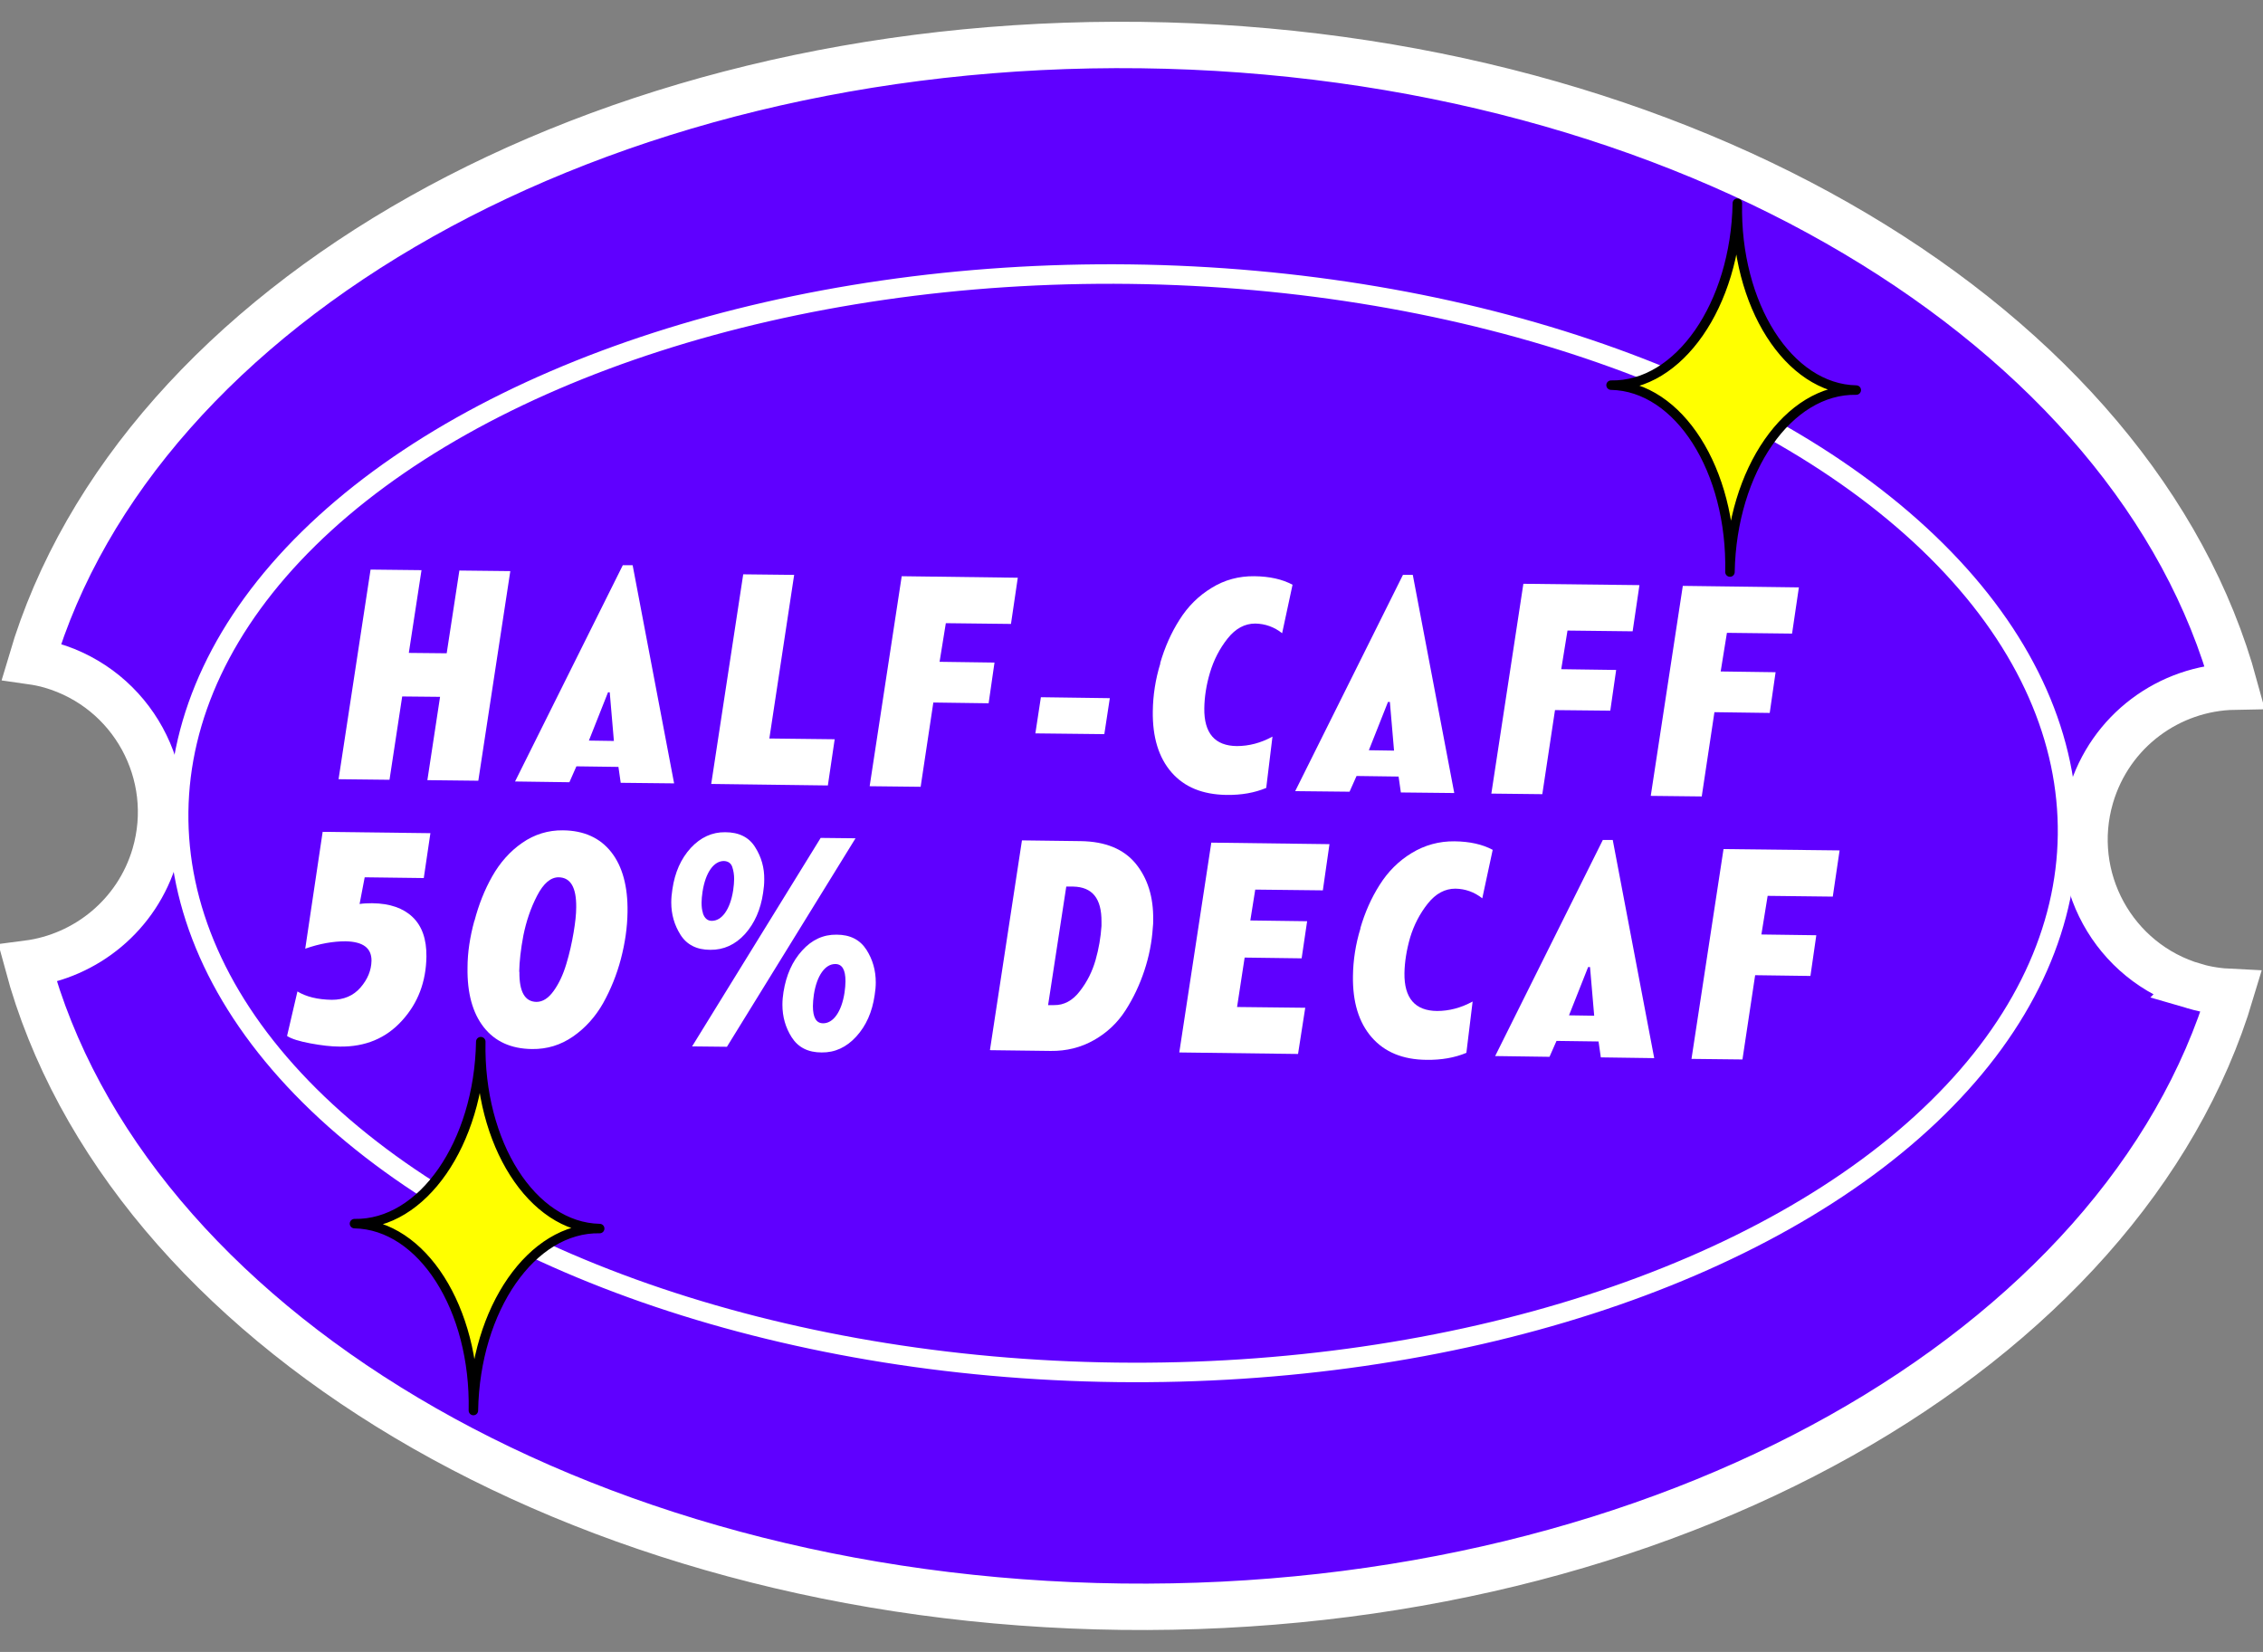 <svg viewBox="0 0 119.51 87.24" xmlns="http://www.w3.org/2000/svg" data-sanitized-data-name="Layer 1" data-name="Layer 1" id="Layer_1">
  <rect x="0" y="0" width="119.51" height="87.24" fill="#808080" stroke="none"/>
  <defs>
    <style>
      .cls-1 {
        fill: #5f00ff;
        stroke-width: 2.45px;
      }

      .cls-1, .cls-2 {
        stroke: #fff;
        stroke-miterlimit: 10;
      }

      .cls-3 {
        fill: #ff0;
        stroke: #000;
        stroke-linejoin: round;
        stroke-width: .5px;
      }

      .cls-3, .cls-2 {
        stroke-linecap: round;
      }

      .cls-2 {
        fill: none;
        stroke-width: 1.03px;
      }

      .cls-4 {
        fill: #fff;
        stroke-width: 0px;
      }
    </style>
  </defs>
  <path d="M115.89,52.08c-4.28-1.25-6.73-5.73-5.48-10.01,1.02-3.48,4.16-5.75,7.6-5.81C112.85,17.29,89.04,2.74,60.26,2.38,31.43,2.03,7.24,16.04,1.66,34.92c.35.05.7.12,1.04.22,4.28,1.25,6.73,5.73,5.48,10.01-.93,3.17-3.64,5.34-6.72,5.74,5.12,19.02,28.95,33.61,57.78,33.96,28.79.35,52.95-13.62,58.58-32.46-.64-.03-1.28-.12-1.93-.31Z" class="cls-1"></path>
  <g>
    <path d="M19.57,30.08l2.69.03-.67,4.37,2,.02.67-4.37,2.69.03-1.69,11.07-2.69-.03.67-4.4-2-.02-.67,4.4-2.69-.03,1.69-11.07Z" class="cls-4"></path>
    <path d="M32.89,29.85h.52s2.19,11.52,2.19,11.52l-2.82-.03-.12-.84-2.22-.03-.37.84-2.87-.04,5.69-11.42ZM32.42,39.13l-.22-2.57h-.09s-1.01,2.55-1.01,2.55l1.33.02Z" class="cls-4"></path>
    <path d="M37.56,41.4l1.69-11.07,2.69.03-1.31,8.64,3.45.04-.36,2.44-6.16-.08Z" class="cls-4"></path>
    <path d="M45.93,41.5l1.69-11.07,6.13.08-.36,2.44-3.44-.04-.33,2.04,2.9.04-.31,2.15-2.92-.04-.67,4.45-2.69-.03Z" class="cls-4"></path>
    <path d="M54.68,38.72l.29-1.9,3.64.05-.29,1.9-3.64-.04Z" class="cls-4"></path>
    <path d="M61.27,35.02c.24-.83.58-1.6,1.02-2.29.44-.7,1-1.26,1.69-1.68.69-.43,1.45-.63,2.27-.62.8.01,1.47.16,2.01.45l-.55,2.56c-.42-.33-.89-.5-1.42-.51-.55,0-1.04.26-1.46.79-.42.53-.73,1.13-.93,1.8s-.29,1.29-.3,1.88c-.02,1.32.56,1.99,1.72,2,.63,0,1.26-.16,1.88-.5l-.33,2.71c-.62.26-1.31.38-2.1.37-1.26-.02-2.22-.41-2.9-1.19-.68-.78-1.01-1.86-.99-3.23.01-.84.14-1.69.4-2.53Z" class="cls-4"></path>
    <path d="M74.09,30.36h.52s2.19,11.52,2.19,11.52l-2.82-.03-.12-.84-2.22-.03-.37.83-2.87-.03,5.69-11.42ZM73.62,39.64l-.22-2.57h-.1s-1.01,2.55-1.01,2.55l1.33.02Z" class="cls-4"></path>
    <path d="M78.76,41.9l1.69-11.07,6.13.07-.36,2.44-3.44-.04-.33,2.04,2.9.04-.31,2.15-2.92-.03-.67,4.44-2.69-.03Z" class="cls-4"></path>
    <path d="M87.18,42.01l1.69-11.07,6.13.08-.36,2.44-3.44-.04-.33,2.04,2.9.04-.31,2.15-2.92-.04-.67,4.45-2.69-.03Z" class="cls-4"></path>
    <path d="M15.71,52.36c.46.28,1.07.43,1.82.44.62,0,1.13-.21,1.51-.65.38-.44.57-.91.58-1.42,0-.67-.45-1-1.37-1.02-.65,0-1.36.12-2.13.39l.92-6.17,5.69.07-.35,2.37-3.12-.04-.27,1.41c.19-.03.4-.04.62-.04h.06c.92.01,1.63.26,2.12.73.5.48.74,1.17.73,2.09-.02,1.32-.44,2.45-1.29,3.38-.84.93-1.94,1.39-3.29,1.37-.44,0-.96-.06-1.55-.17s-1-.24-1.23-.39l.55-2.36Z" class="cls-4"></path>
    <path d="M25.06,48.62c.22-.84.53-1.63.94-2.35.41-.72.93-1.31,1.58-1.76s1.37-.67,2.15-.66c1.11.01,1.96.4,2.55,1.15.59.75.88,1.81.86,3.16-.01.81-.13,1.64-.35,2.48-.22.84-.54,1.62-.94,2.34-.41.72-.94,1.31-1.59,1.76s-1.37.67-2.16.66c-1.11-.01-1.96-.4-2.55-1.15s-.88-1.8-.86-3.14c0-.81.13-1.64.36-2.48ZM27.43,51.33c-.01,1.05.29,1.57.9,1.58.33,0,.63-.19.91-.58.28-.39.5-.86.67-1.43.17-.56.29-1.11.38-1.64.09-.53.14-.98.14-1.35.01-1.05-.3-1.57-.93-1.58-.42,0-.8.32-1.14.98-.34.66-.57,1.35-.72,2.09-.14.74-.21,1.38-.22,1.91Z" class="cls-4"></path>
    <path d="M43.34,44.25l1.84.02-6.79,11.01-1.84-.02,6.79-11.01ZM35.51,46.96c.13-.89.45-1.61.97-2.18.52-.56,1.13-.84,1.82-.83.73,0,1.26.27,1.58.79.33.52.49,1.09.48,1.71,0,.22-.02.45-.06.7-.13.89-.45,1.61-.96,2.18-.51.56-1.13.84-1.83.83-.72,0-1.24-.27-1.57-.79-.33-.52-.49-1.09-.49-1.71,0-.22.02-.45.06-.7ZM37.12,48.23c.09.27.25.4.47.4.26,0,.5-.14.7-.42s.35-.68.43-1.2c.03-.22.05-.42.05-.59,0-.22-.03-.43-.1-.64-.07-.2-.22-.3-.44-.31-.26,0-.5.14-.7.42-.2.28-.35.69-.43,1.21-.03.21-.05.4-.05.57,0,.21.02.39.07.54ZM41.38,52.37c.14-.87.46-1.6.98-2.17.51-.57,1.12-.85,1.82-.84.72,0,1.24.27,1.58.8.33.52.49,1.09.49,1.72,0,.21-.02.44-.06.68-.13.89-.45,1.61-.97,2.18-.52.57-1.13.85-1.83.84-.72,0-1.24-.27-1.58-.8-.33-.52-.49-1.09-.49-1.72,0-.22.02-.45.06-.7ZM43.47,54.04c.26,0,.5-.14.7-.42.2-.28.35-.68.43-1.2.03-.22.05-.42.05-.6,0-.6-.17-.91-.54-.91-.26,0-.5.14-.7.42-.2.28-.35.68-.43,1.2-.03.22-.05.42-.05.6,0,.6.17.91.54.91Z" class="cls-4"></path>
    <path d="M52.28,55.45l1.69-11.07,3.11.04c1.29.02,2.25.41,2.89,1.18.63.77.95,1.76.93,2.98,0,.14,0,.28-.02.41-.05.77-.2,1.53-.45,2.28-.25.75-.58,1.45-1,2.1-.42.65-.97,1.17-1.66,1.56-.69.39-1.45.58-2.28.57l-3.2-.04ZM55.34,53.08h.32c.53.01.99-.24,1.37-.74.39-.5.66-1.05.83-1.65.17-.6.27-1.19.31-1.79,0-.07,0-.15,0-.22.01-1.23-.48-1.84-1.5-1.86h-.36s-.96,6.26-.96,6.26Z" class="cls-4"></path>
    <path d="M62.28,55.57l1.69-11.07,6.24.08-.35,2.44-3.57-.04-.26,1.63,3,.04-.29,1.96-3.01-.04-.4,2.61,3.6.04-.38,2.44-6.27-.08Z" class="cls-4"></path>
    <path d="M71.84,49.02c.24-.83.58-1.6,1.02-2.29.44-.7,1-1.26,1.69-1.68.69-.42,1.45-.63,2.27-.62.8.01,1.47.16,2.01.45l-.55,2.56c-.42-.33-.89-.5-1.42-.51-.55,0-1.04.26-1.46.79-.42.53-.73,1.13-.93,1.79-.19.66-.29,1.29-.3,1.88-.02,1.32.56,1.99,1.72,2,.63,0,1.26-.16,1.88-.5l-.33,2.71c-.62.26-1.32.38-2.1.37-1.26-.01-2.22-.41-2.9-1.19s-1.01-1.86-.99-3.23c.01-.84.14-1.69.4-2.53Z" class="cls-4"></path>
    <path d="M84.65,44.36h.52s2.19,11.52,2.19,11.52l-2.82-.04-.12-.84-2.22-.03-.37.84-2.87-.04,5.69-11.42ZM84.19,53.64l-.22-2.57h-.1s-1.01,2.55-1.01,2.55l1.33.02Z" class="cls-4"></path>
    <path d="M89.33,55.91l1.69-11.07,6.13.07-.36,2.44-3.44-.04-.33,2.04,2.9.04-.31,2.15-2.92-.04-.67,4.45-2.69-.03Z" class="cls-4"></path>
  </g>
  <ellipse transform="translate(15.11 102.25) rotate(-89.3)" ry="49.88" rx="29" cy="43.48" cx="59.31" class="cls-2"></ellipse>
  <path d="M91.75,10.73c-.11,5.38,2.71,9.8,6.28,9.87-3.58-.07-6.57,4.23-6.67,9.61.11-5.38-2.7-9.8-6.28-9.87,3.58.07,6.57-4.23,6.67-9.61Z" class="cls-3"></path>
  <path d="M25.39,55.01c-.11,5.38,2.71,9.8,6.28,9.87-3.58-.07-6.57,4.23-6.67,9.61.11-5.38-2.7-9.8-6.28-9.87,3.58.07,6.57-4.23,6.67-9.61Z" class="cls-3"></path>
</svg>